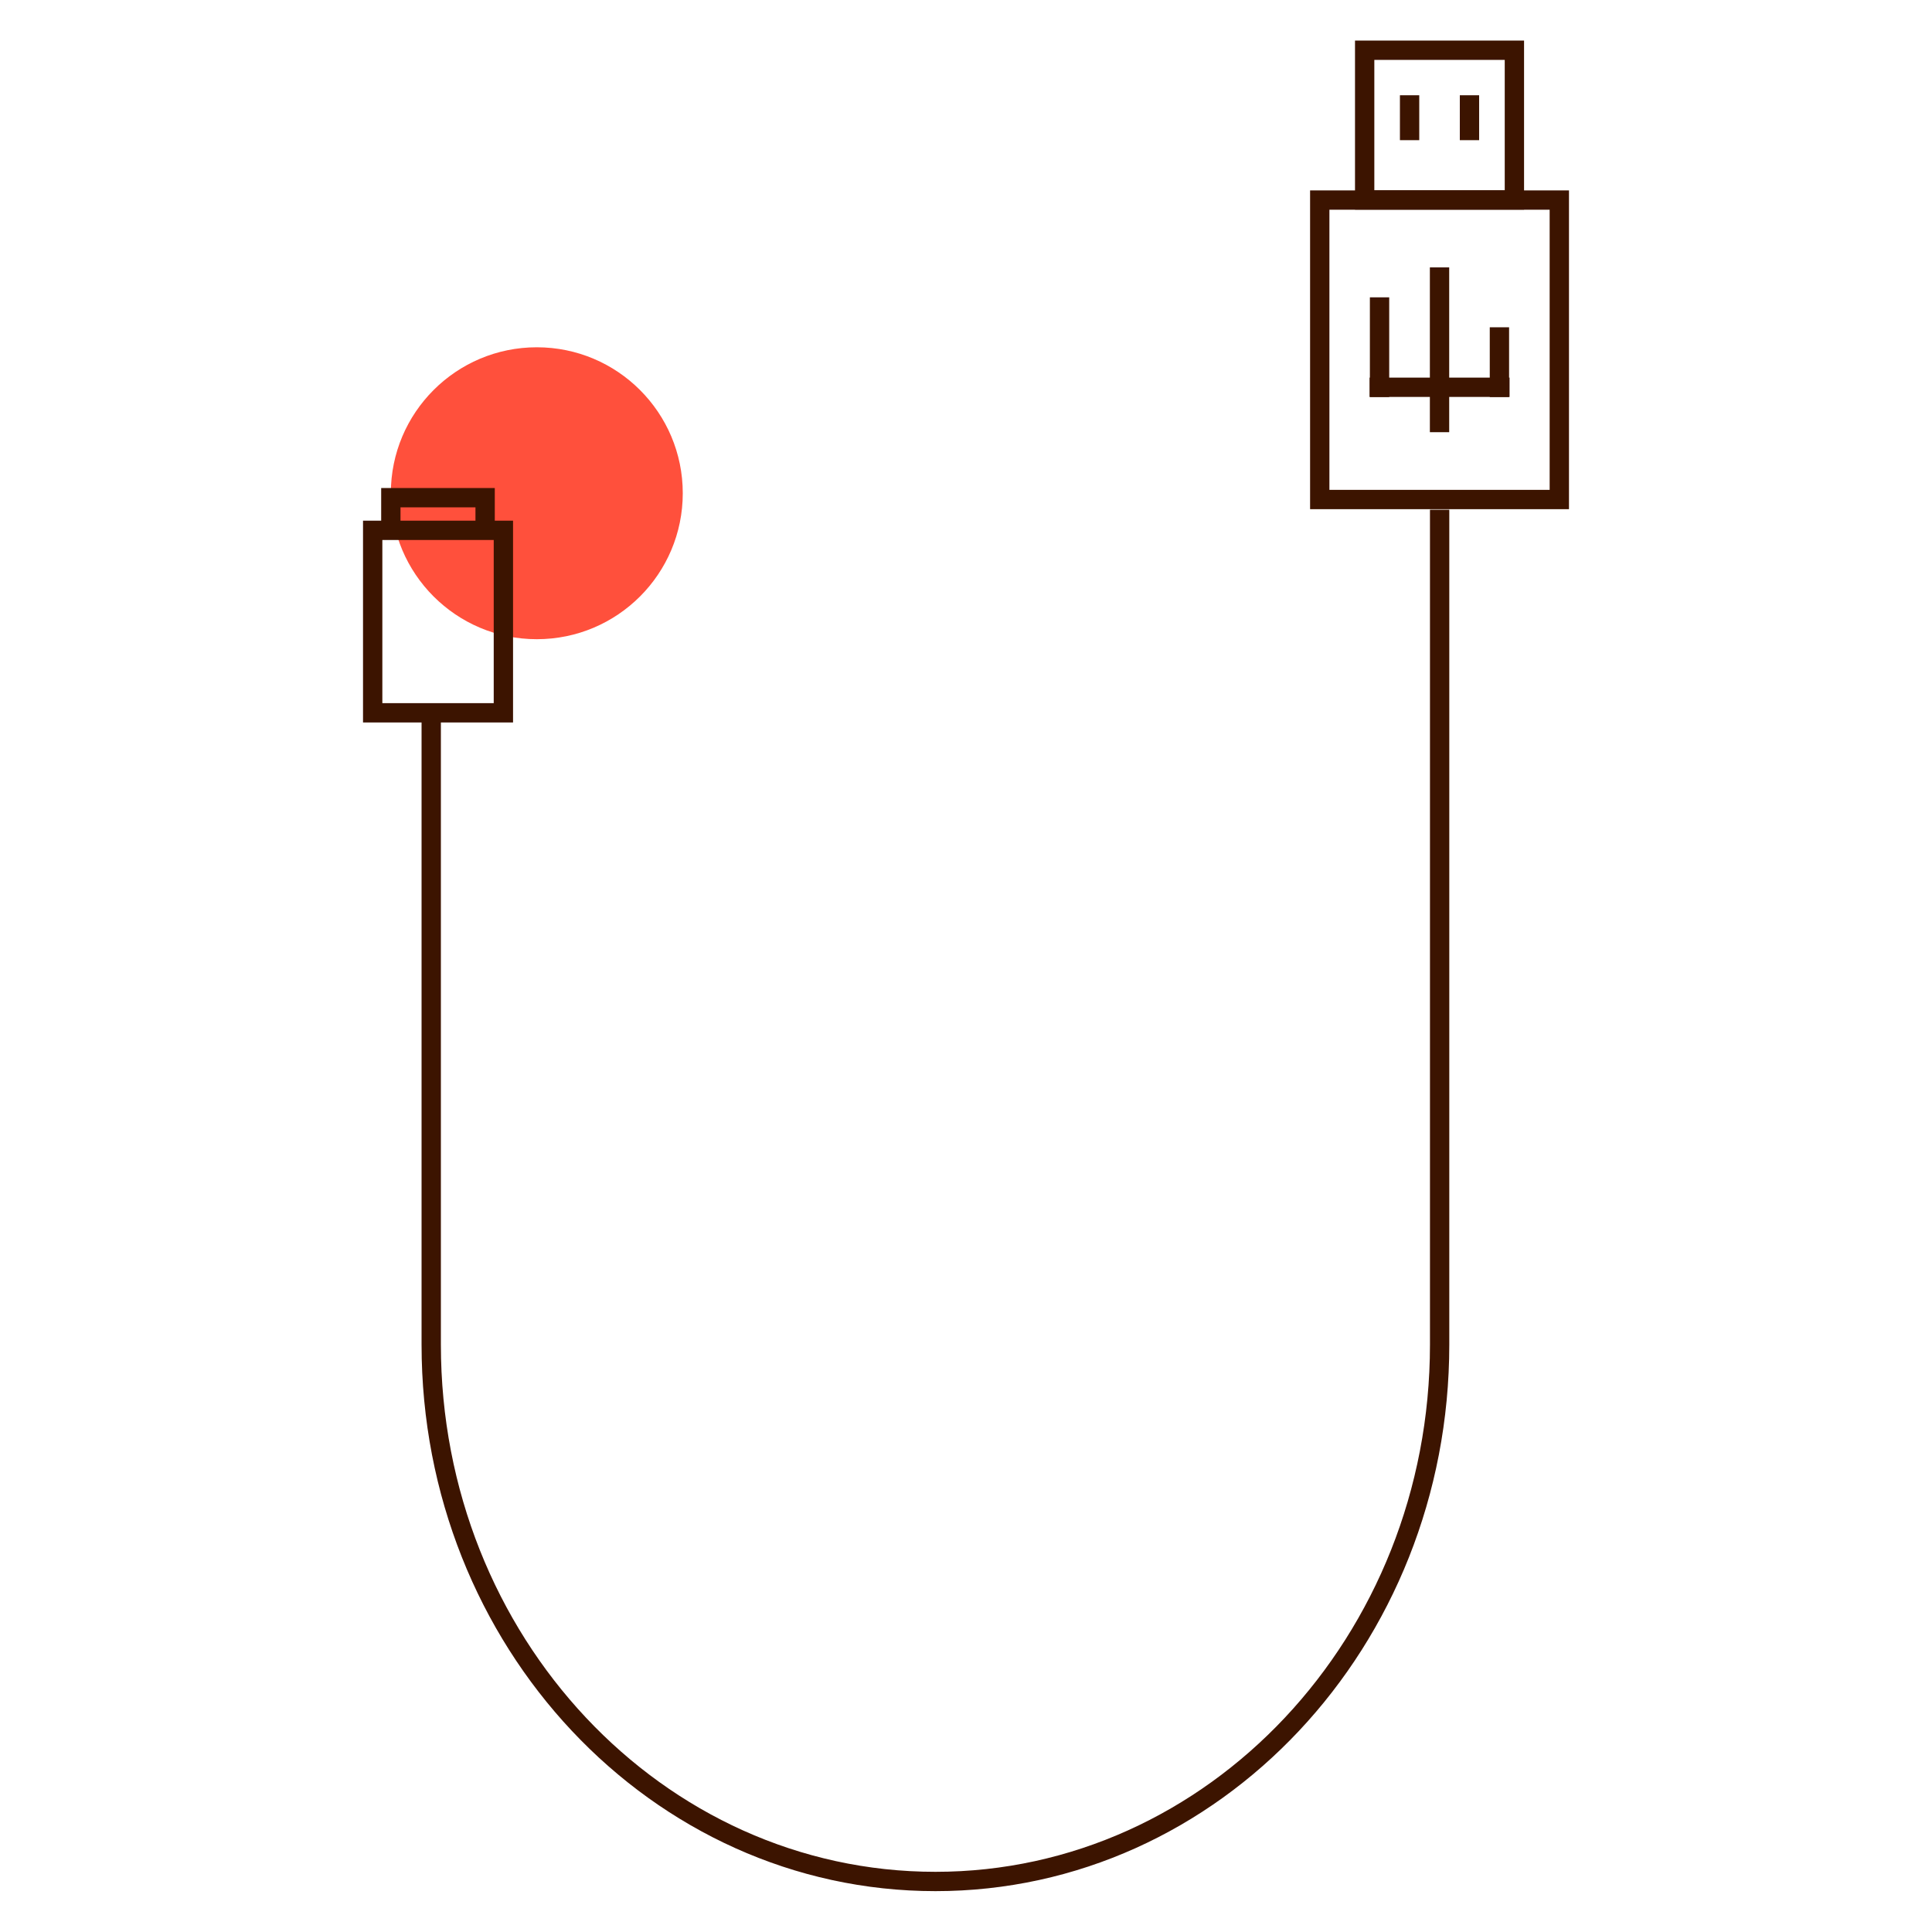 <svg id="Warstwa_1" data-name="Warstwa 1" xmlns="http://www.w3.org/2000/svg" viewBox="0 0 200 200"><defs><style>.cls-1{fill:#ff503c;}.cls-2{fill:none;stroke:#3c1400;stroke-miterlimit:10;stroke-width:2px;}</style></defs><circle id="Ellipse_2277" data-name="Ellipse 2277" class="cls-1" cx="55.57" cy="51.06" r="15.11"/><g id="Group_5627" data-name="Group 5627"><path id="Path_6105" data-name="Path 6105" class="cls-2" d="M44.64,73.2v66c0,30.69,23.37,55.57,52.2,55.57h0c28.82,0,52.19-24.88,52.19-55.57V52.77"/></g><g id="Group_5629" data-name="Group 5629"><rect id="Rectangle_1780" data-name="Rectangle 1780" class="cls-2" x="136.62" y="20.71" width="24.8" height="31"/><rect id="Rectangle_1781" data-name="Rectangle 1781" class="cls-2" x="141.27" y="5.2" width="15.5" height="15.5"/><line id="Line_2252" data-name="Line 2252" class="cls-2" x1="145.92" y1="9.86" x2="145.92" y2="14.51"/><line id="Line_2253" data-name="Line 2253" class="cls-2" x1="152.12" y1="9.86" x2="152.12" y2="14.51"/><g id="Group_5628" data-name="Group 5628"><line id="Line_2254" data-name="Line 2254" class="cls-2" x1="149.02" y1="44.74" x2="149.02" y2="27.68"/><line id="Line_2255" data-name="Line 2255" class="cls-2" x1="149.02" y1="40.09" x2="156.27" y2="40.09"/><line id="Line_2256" data-name="Line 2256" class="cls-2" x1="155.22" y1="41.1" x2="155.22" y2="33.88"/><line id="Line_2257" data-name="Line 2257" class="cls-2" x1="149.02" y1="40.09" x2="141.78" y2="40.09"/><line id="Line_2258" data-name="Line 2258" class="cls-2" x1="142.81" y1="41.1" x2="142.81" y2="30.78"/></g></g><rect class="cls-2" x="38.58" y="54.9" width="13.53" height="18.89"/><polyline class="cls-2" points="40.46 54.52 40.46 51.52 50.22 51.52 50.22 54.52"/></svg>